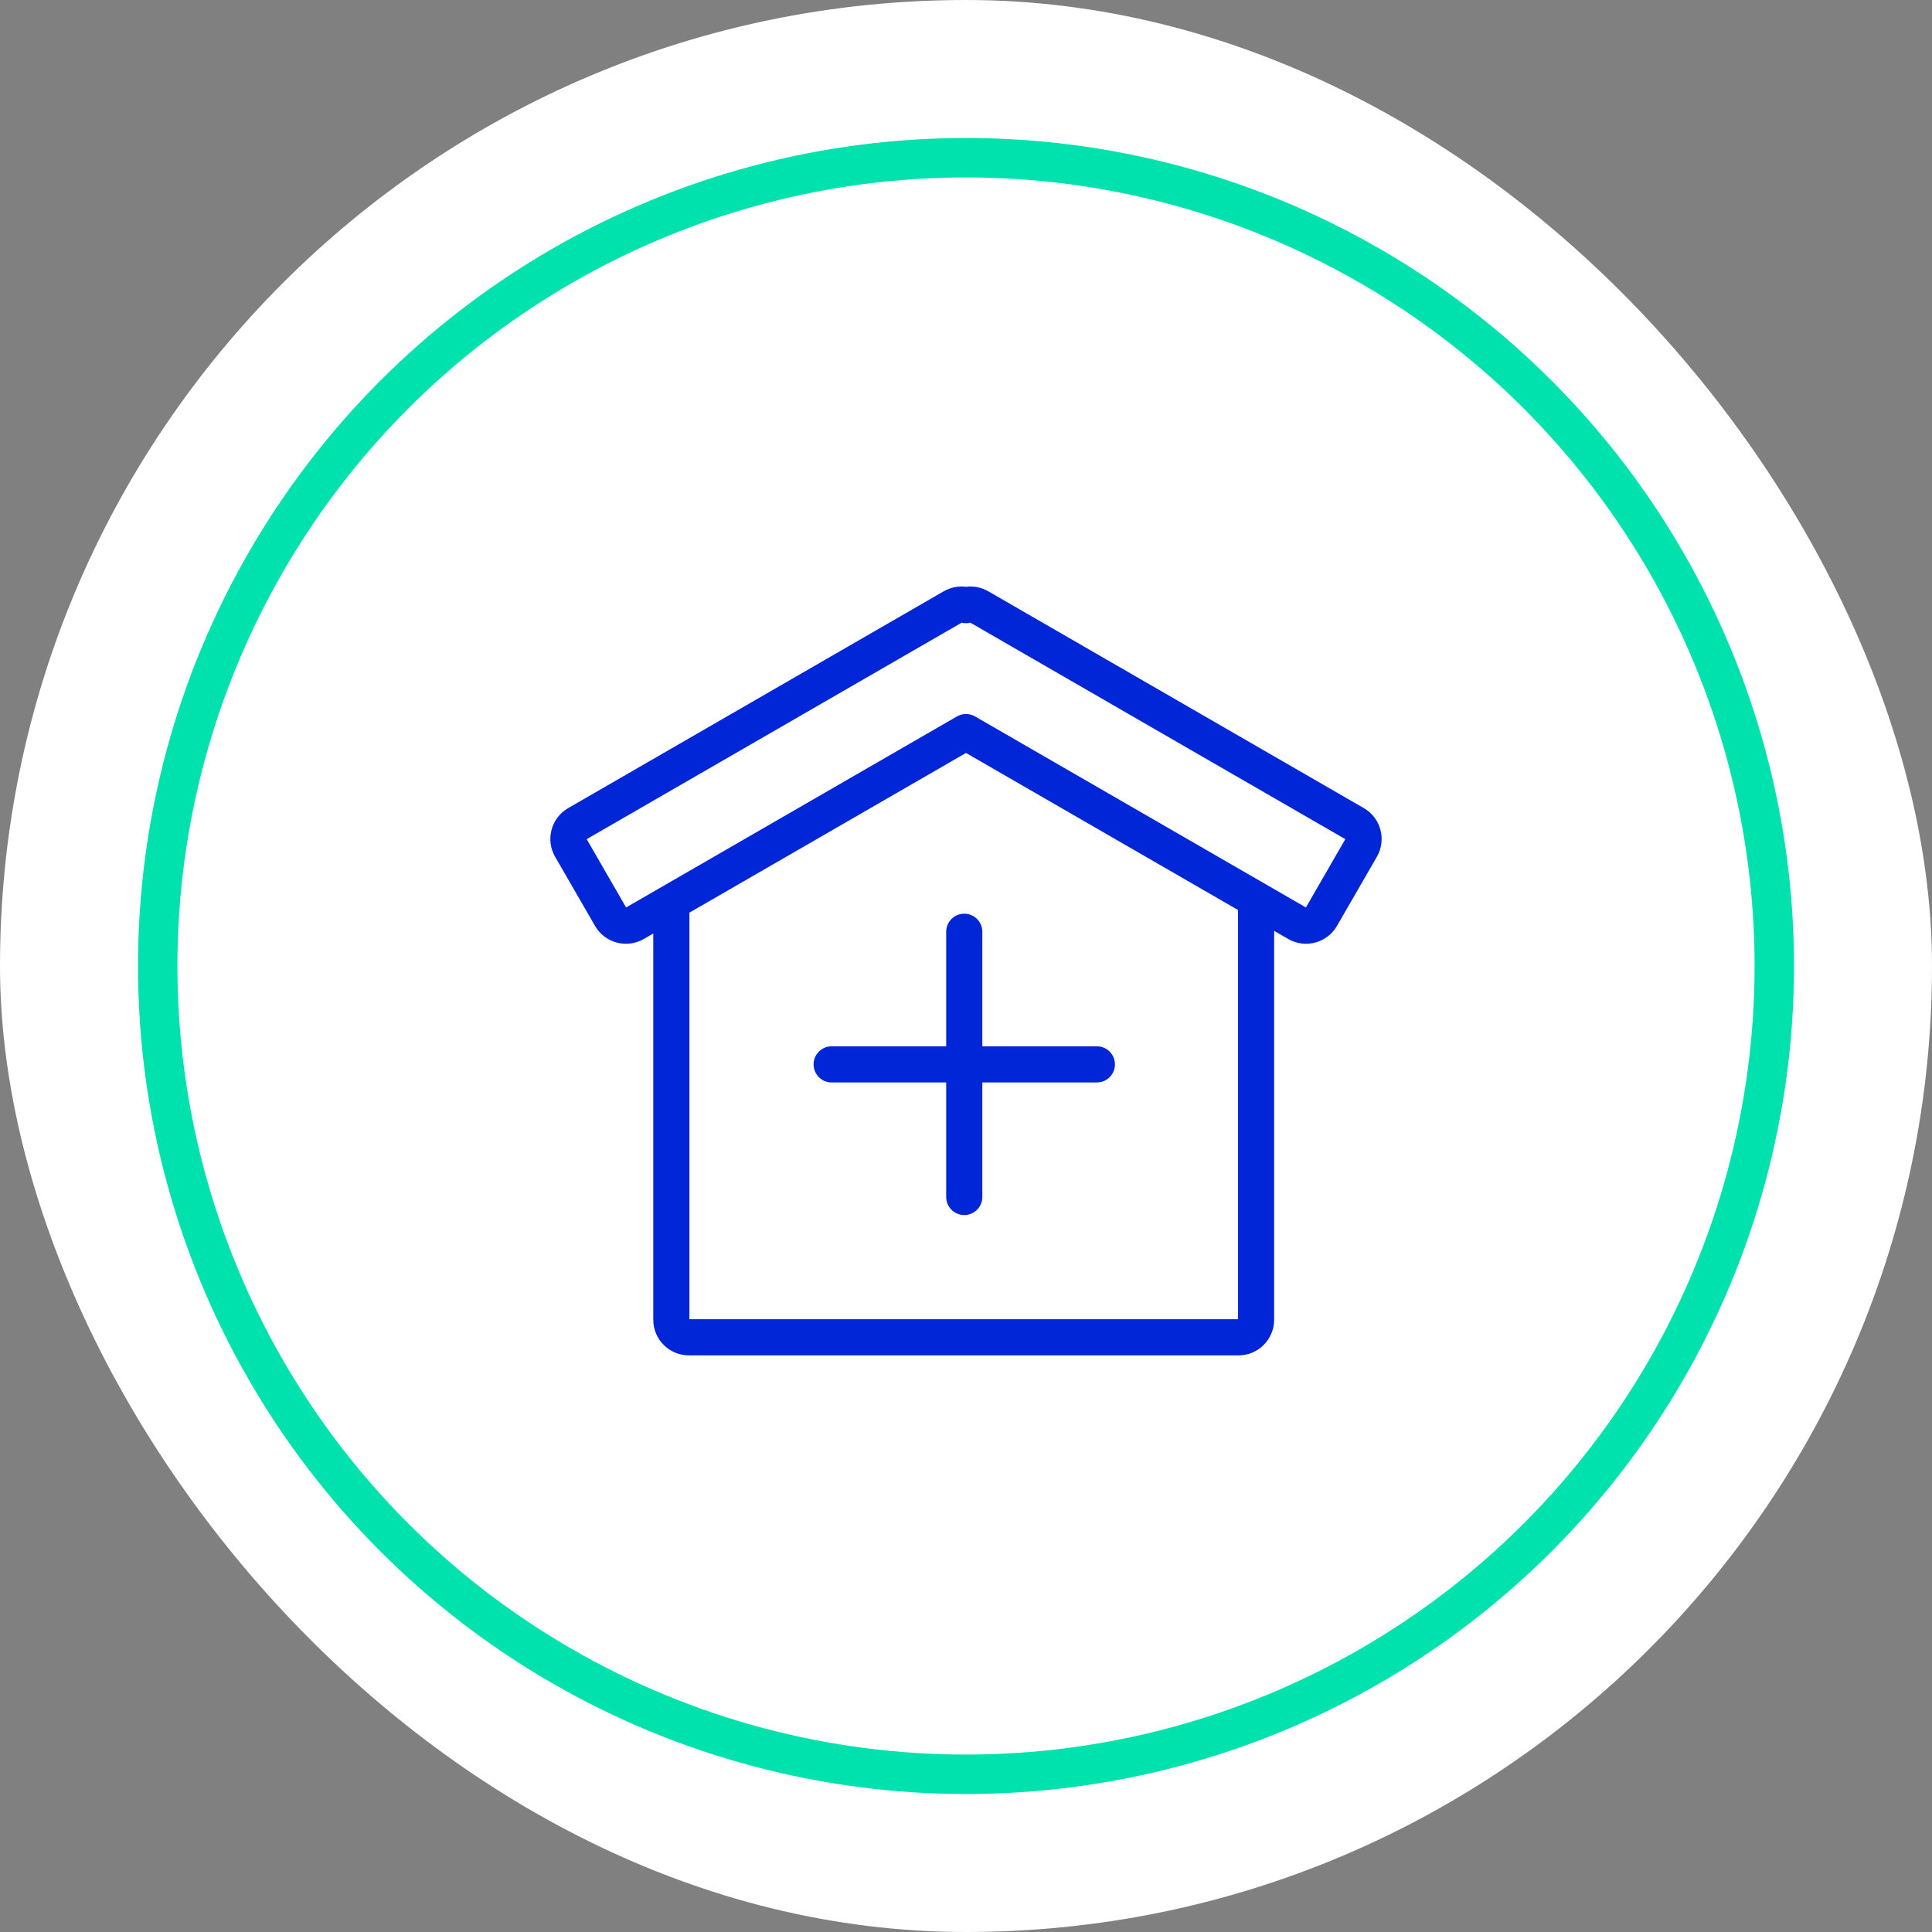 <?xml version="1.0" encoding="UTF-8"?> <svg xmlns="http://www.w3.org/2000/svg" width="196" height="196" viewBox="0 0 196 196" fill="none"><rect x="0" y="0" width="196" height="196" fill="#808080" stroke="none"/><rect width="196" height="196" rx="98" fill="white"></rect><circle cx="98" cy="98" r="82" stroke="#00E2AD" stroke-width="4"></circle><path fill-rule="evenodd" clip-rule="evenodd" d="M98 59.528C98.754 59.434 99.548 59.575 100.258 59.985L138.358 81.982C140.088 82.981 140.68 85.193 139.682 86.922L135.632 93.937C134.633 95.667 132.422 96.259 130.692 95.261L129.26 94.434V133.885C129.26 135.882 127.641 137.502 125.644 137.502H69.89C67.893 137.502 66.274 135.882 66.274 133.885V94.703L65.308 95.261C63.578 96.259 61.367 95.667 60.368 93.937L56.318 86.922C55.319 85.193 55.912 82.981 57.642 81.982L95.742 59.985C96.452 59.575 97.245 59.434 98 59.528ZM69.941 92.586V133.835H125.593V92.317L98 76.386L69.941 92.586ZM97.558 63.17L59.519 85.132L63.518 92.06L97.083 72.681C97.651 72.354 98.349 72.354 98.917 72.681L132.482 92.06L136.481 85.132L98.442 63.17C98.152 63.243 97.848 63.243 97.558 63.17ZM97.576 63.16L97.576 63.16L97.55 63.117L97.576 63.16C97.576 63.16 97.576 63.16 97.576 63.16ZM97.824 92.694C98.837 92.694 99.657 93.515 99.657 94.527V106.147H111.277C112.29 106.147 113.111 106.968 113.111 107.98C113.111 108.993 112.29 109.813 111.277 109.813H99.657V121.433C99.657 122.445 98.837 123.266 97.824 123.266C96.812 123.266 95.991 122.445 95.991 121.433V109.813H84.372C83.359 109.813 82.538 108.993 82.538 107.98C82.538 106.968 83.359 106.147 84.372 106.147H95.991V94.527C95.991 93.515 96.812 92.694 97.824 92.694Z" fill="#0026D8"></path></svg> 